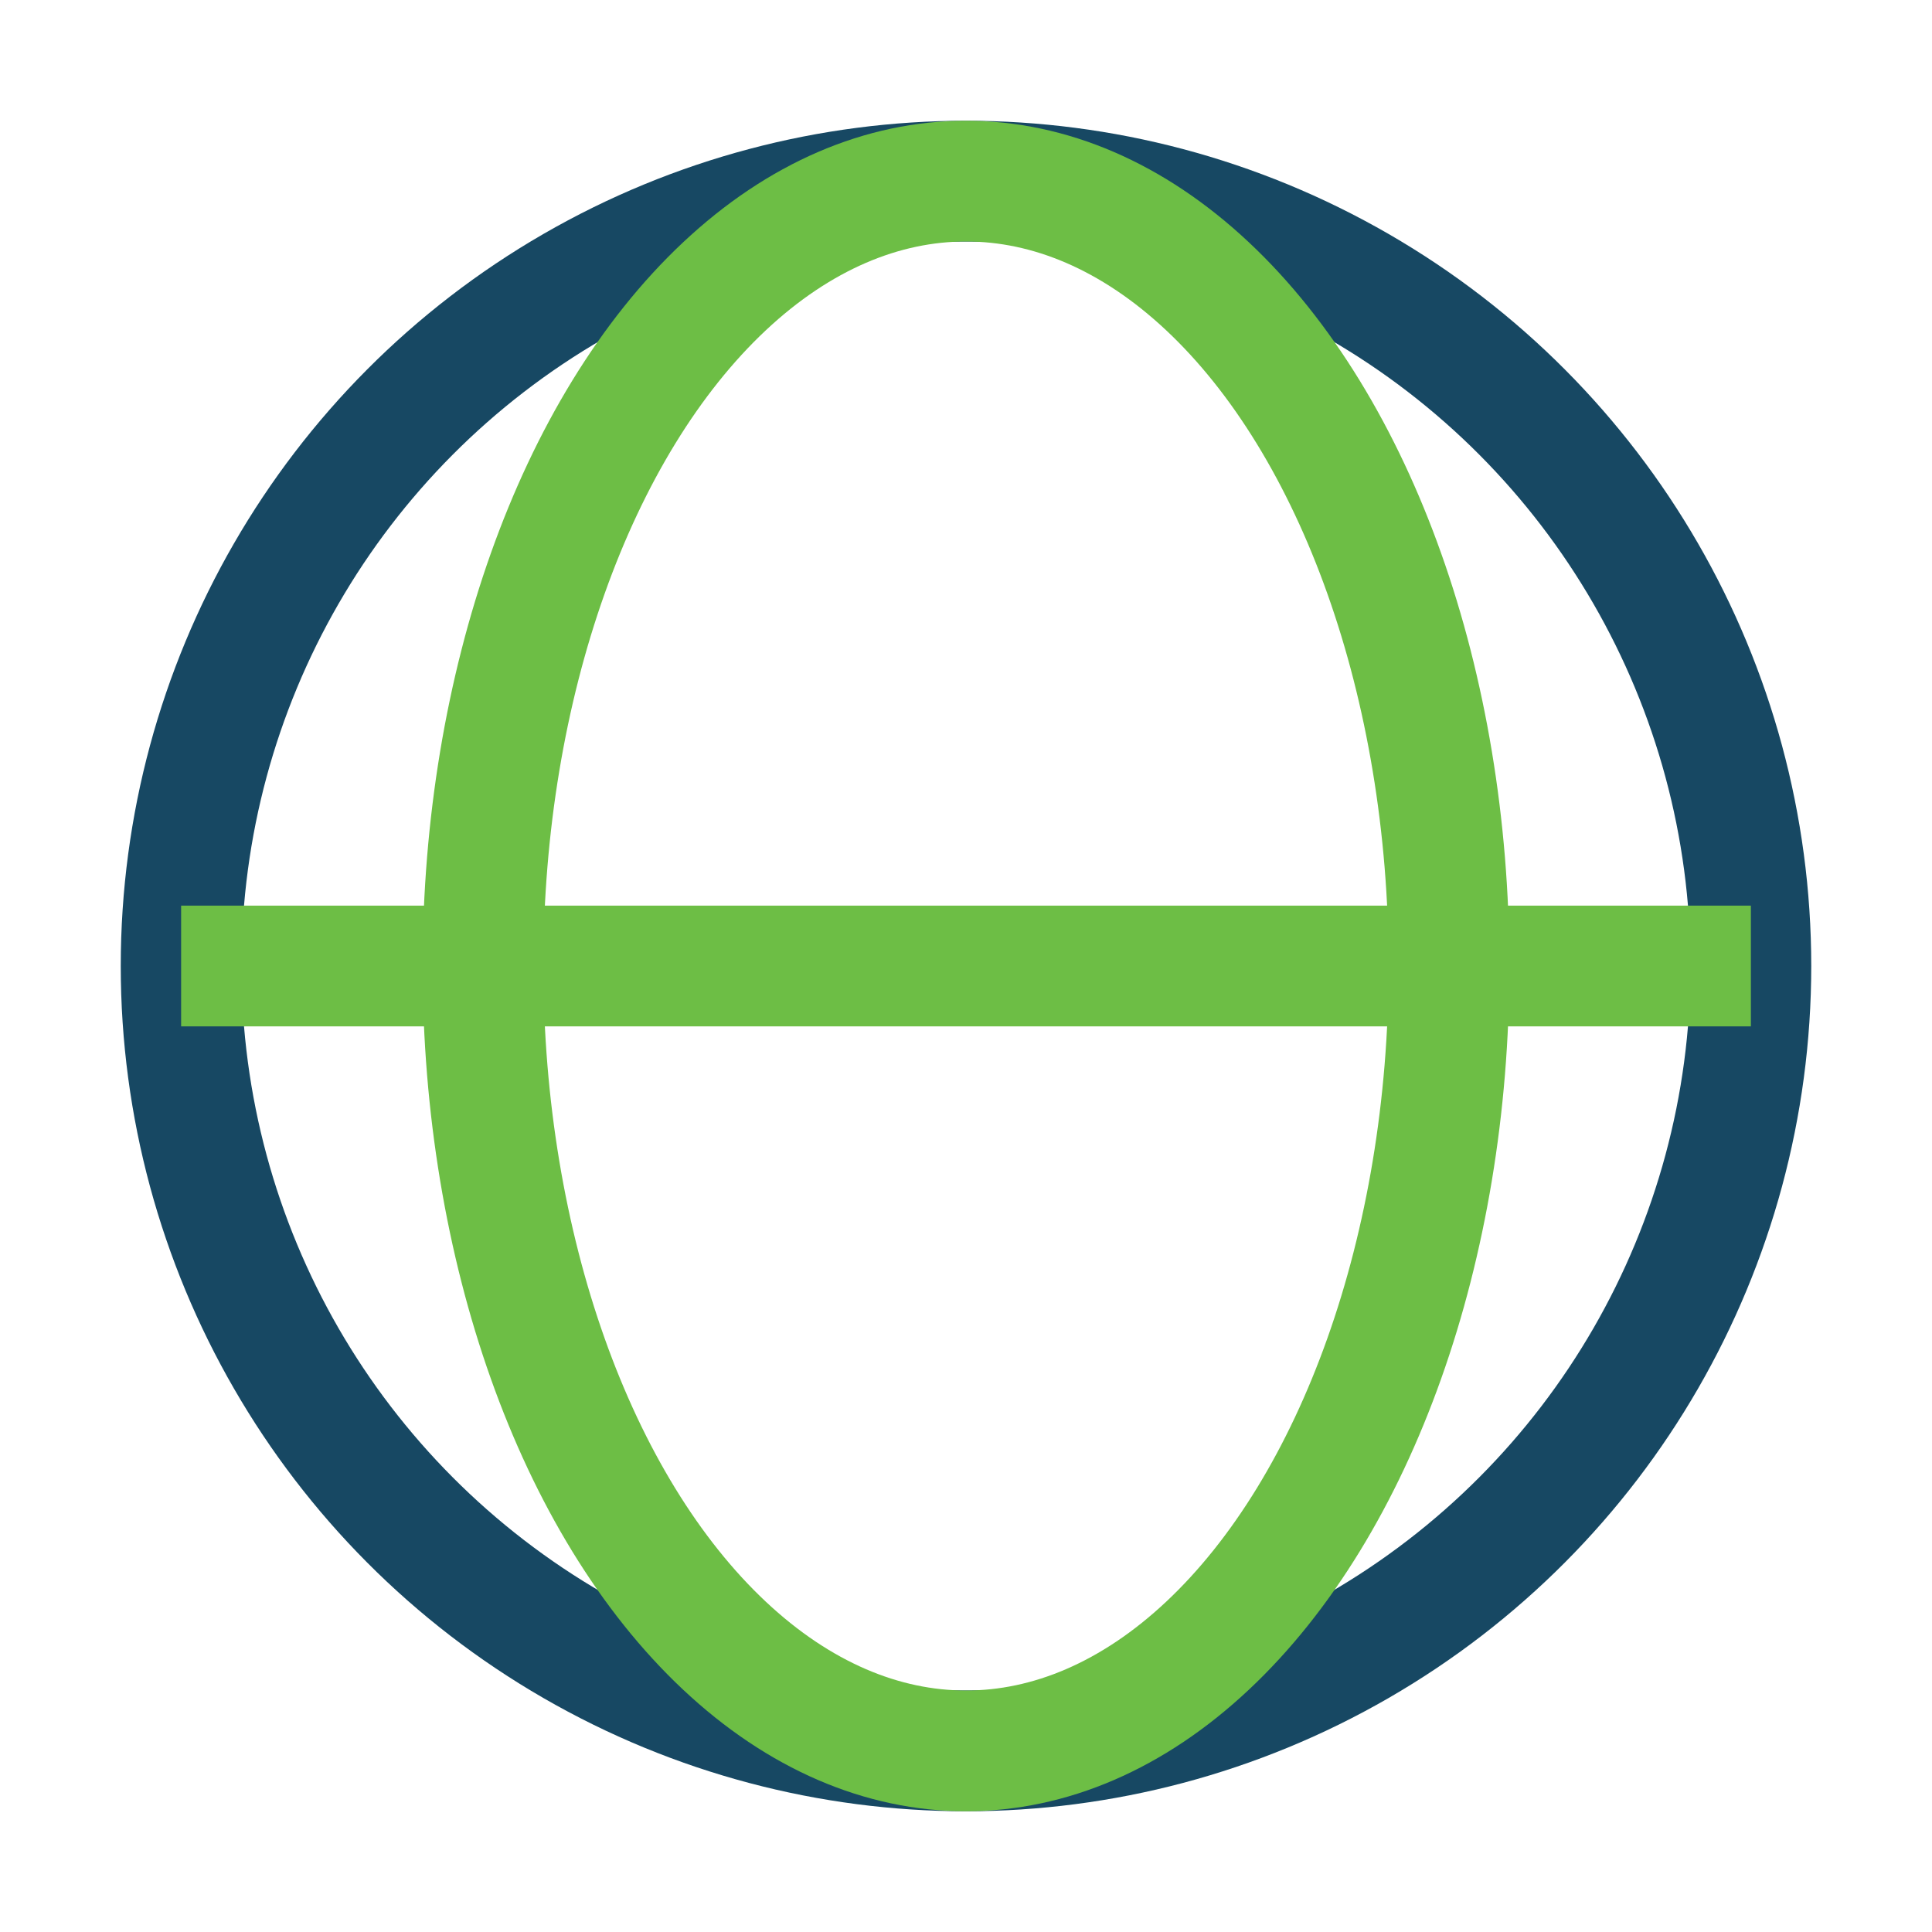<?xml version="1.0" encoding="UTF-8"?>
<svg xmlns="http://www.w3.org/2000/svg" width="32" height="32" viewBox="0 0 32 32"><circle cx="16" cy="16" r="13" fill="none" stroke="#174863" stroke-width="2"/><ellipse cx="16" cy="16" rx="8" ry="13" fill="none" stroke="#6DBE45" stroke-width="2"/><line x1="3" y1="16" x2="29" y2="16" stroke="#6DBE45" stroke-width="2"/></svg>